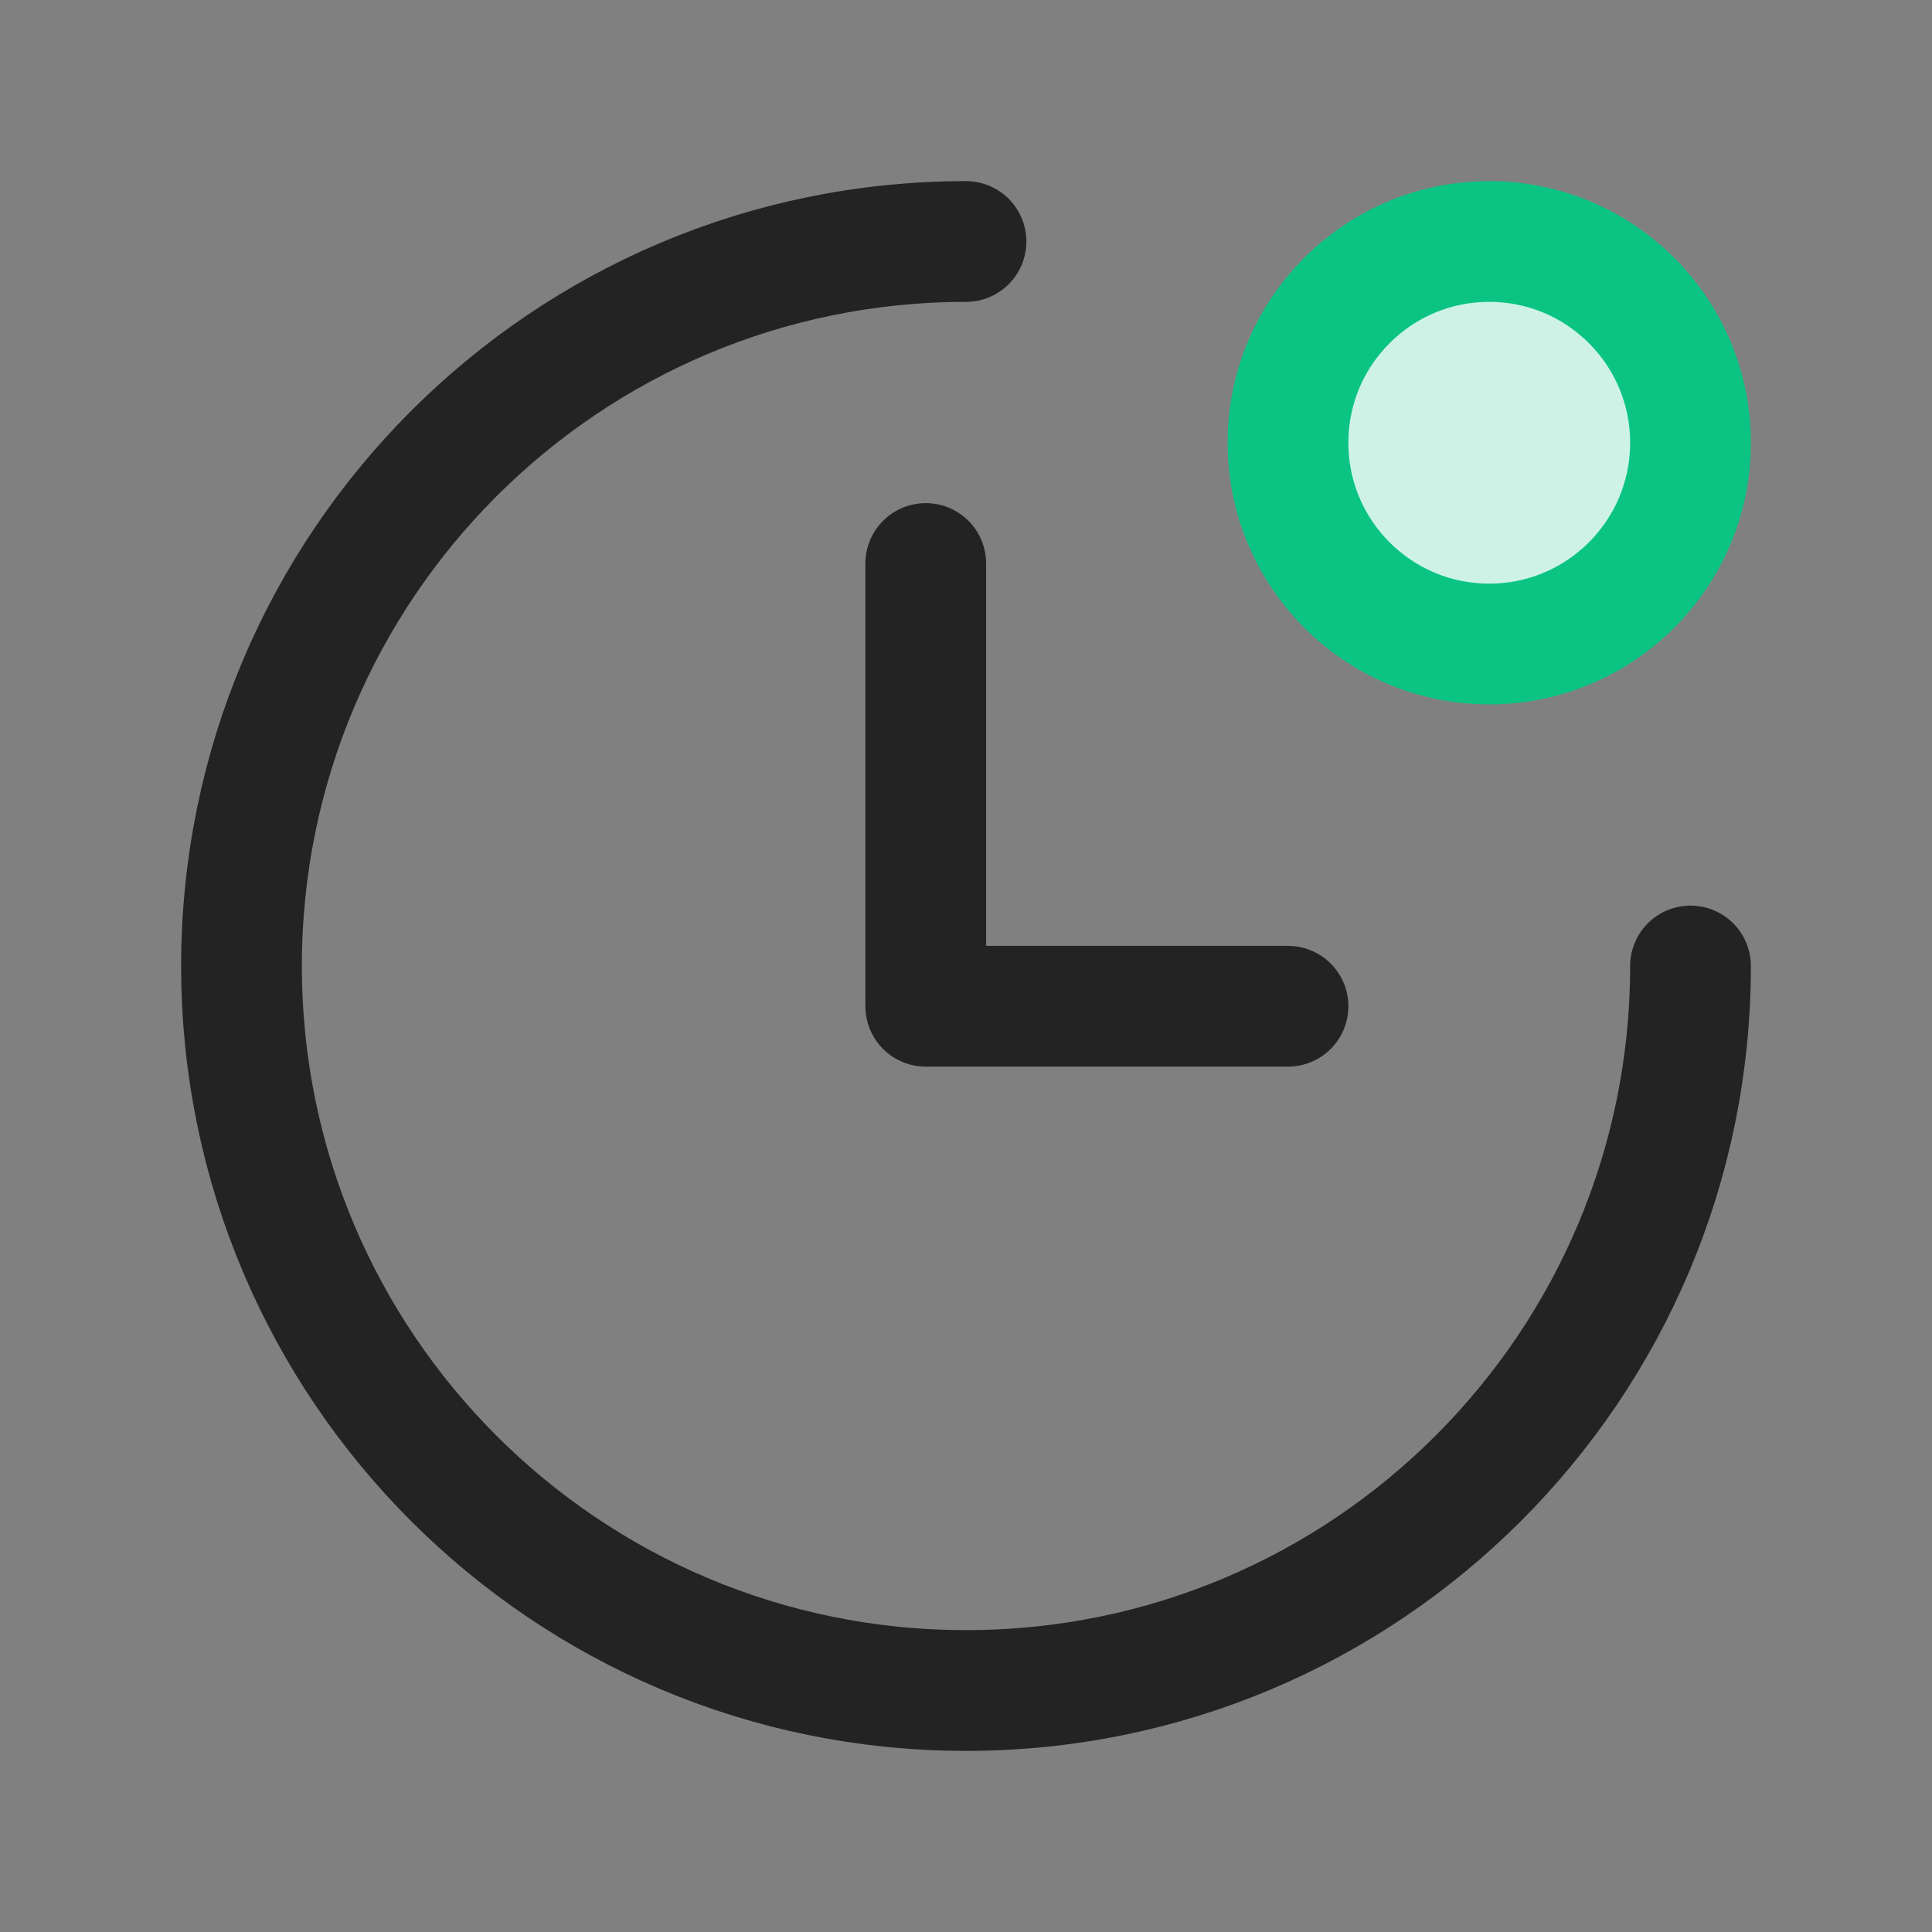 <?xml version="1.0" encoding="UTF-8"?> <svg xmlns="http://www.w3.org/2000/svg" width="24" height="24" viewBox="0 0 24 24" fill="none"><rect x="0" y="0" width="24" height="24" fill="#808080" stroke="none"/><path d="M12 3C7.029 3 3 7.029 3 12C3 16.971 7.029 21 12 21C16.971 21 21 16.971 21 12" stroke="#232323" stroke-width="1.5" stroke-linecap="round" stroke-linejoin="round"></path><circle cx="18.5" cy="5.5" r="2.5" fill="#CEF3E6" stroke="#0BC483" stroke-width="1.5" stroke-linecap="round" stroke-linejoin="round"></circle><path d="M16 12.5H11.5V7" stroke="#232323" stroke-width="1.5" stroke-linecap="round" stroke-linejoin="round"></path></svg> 